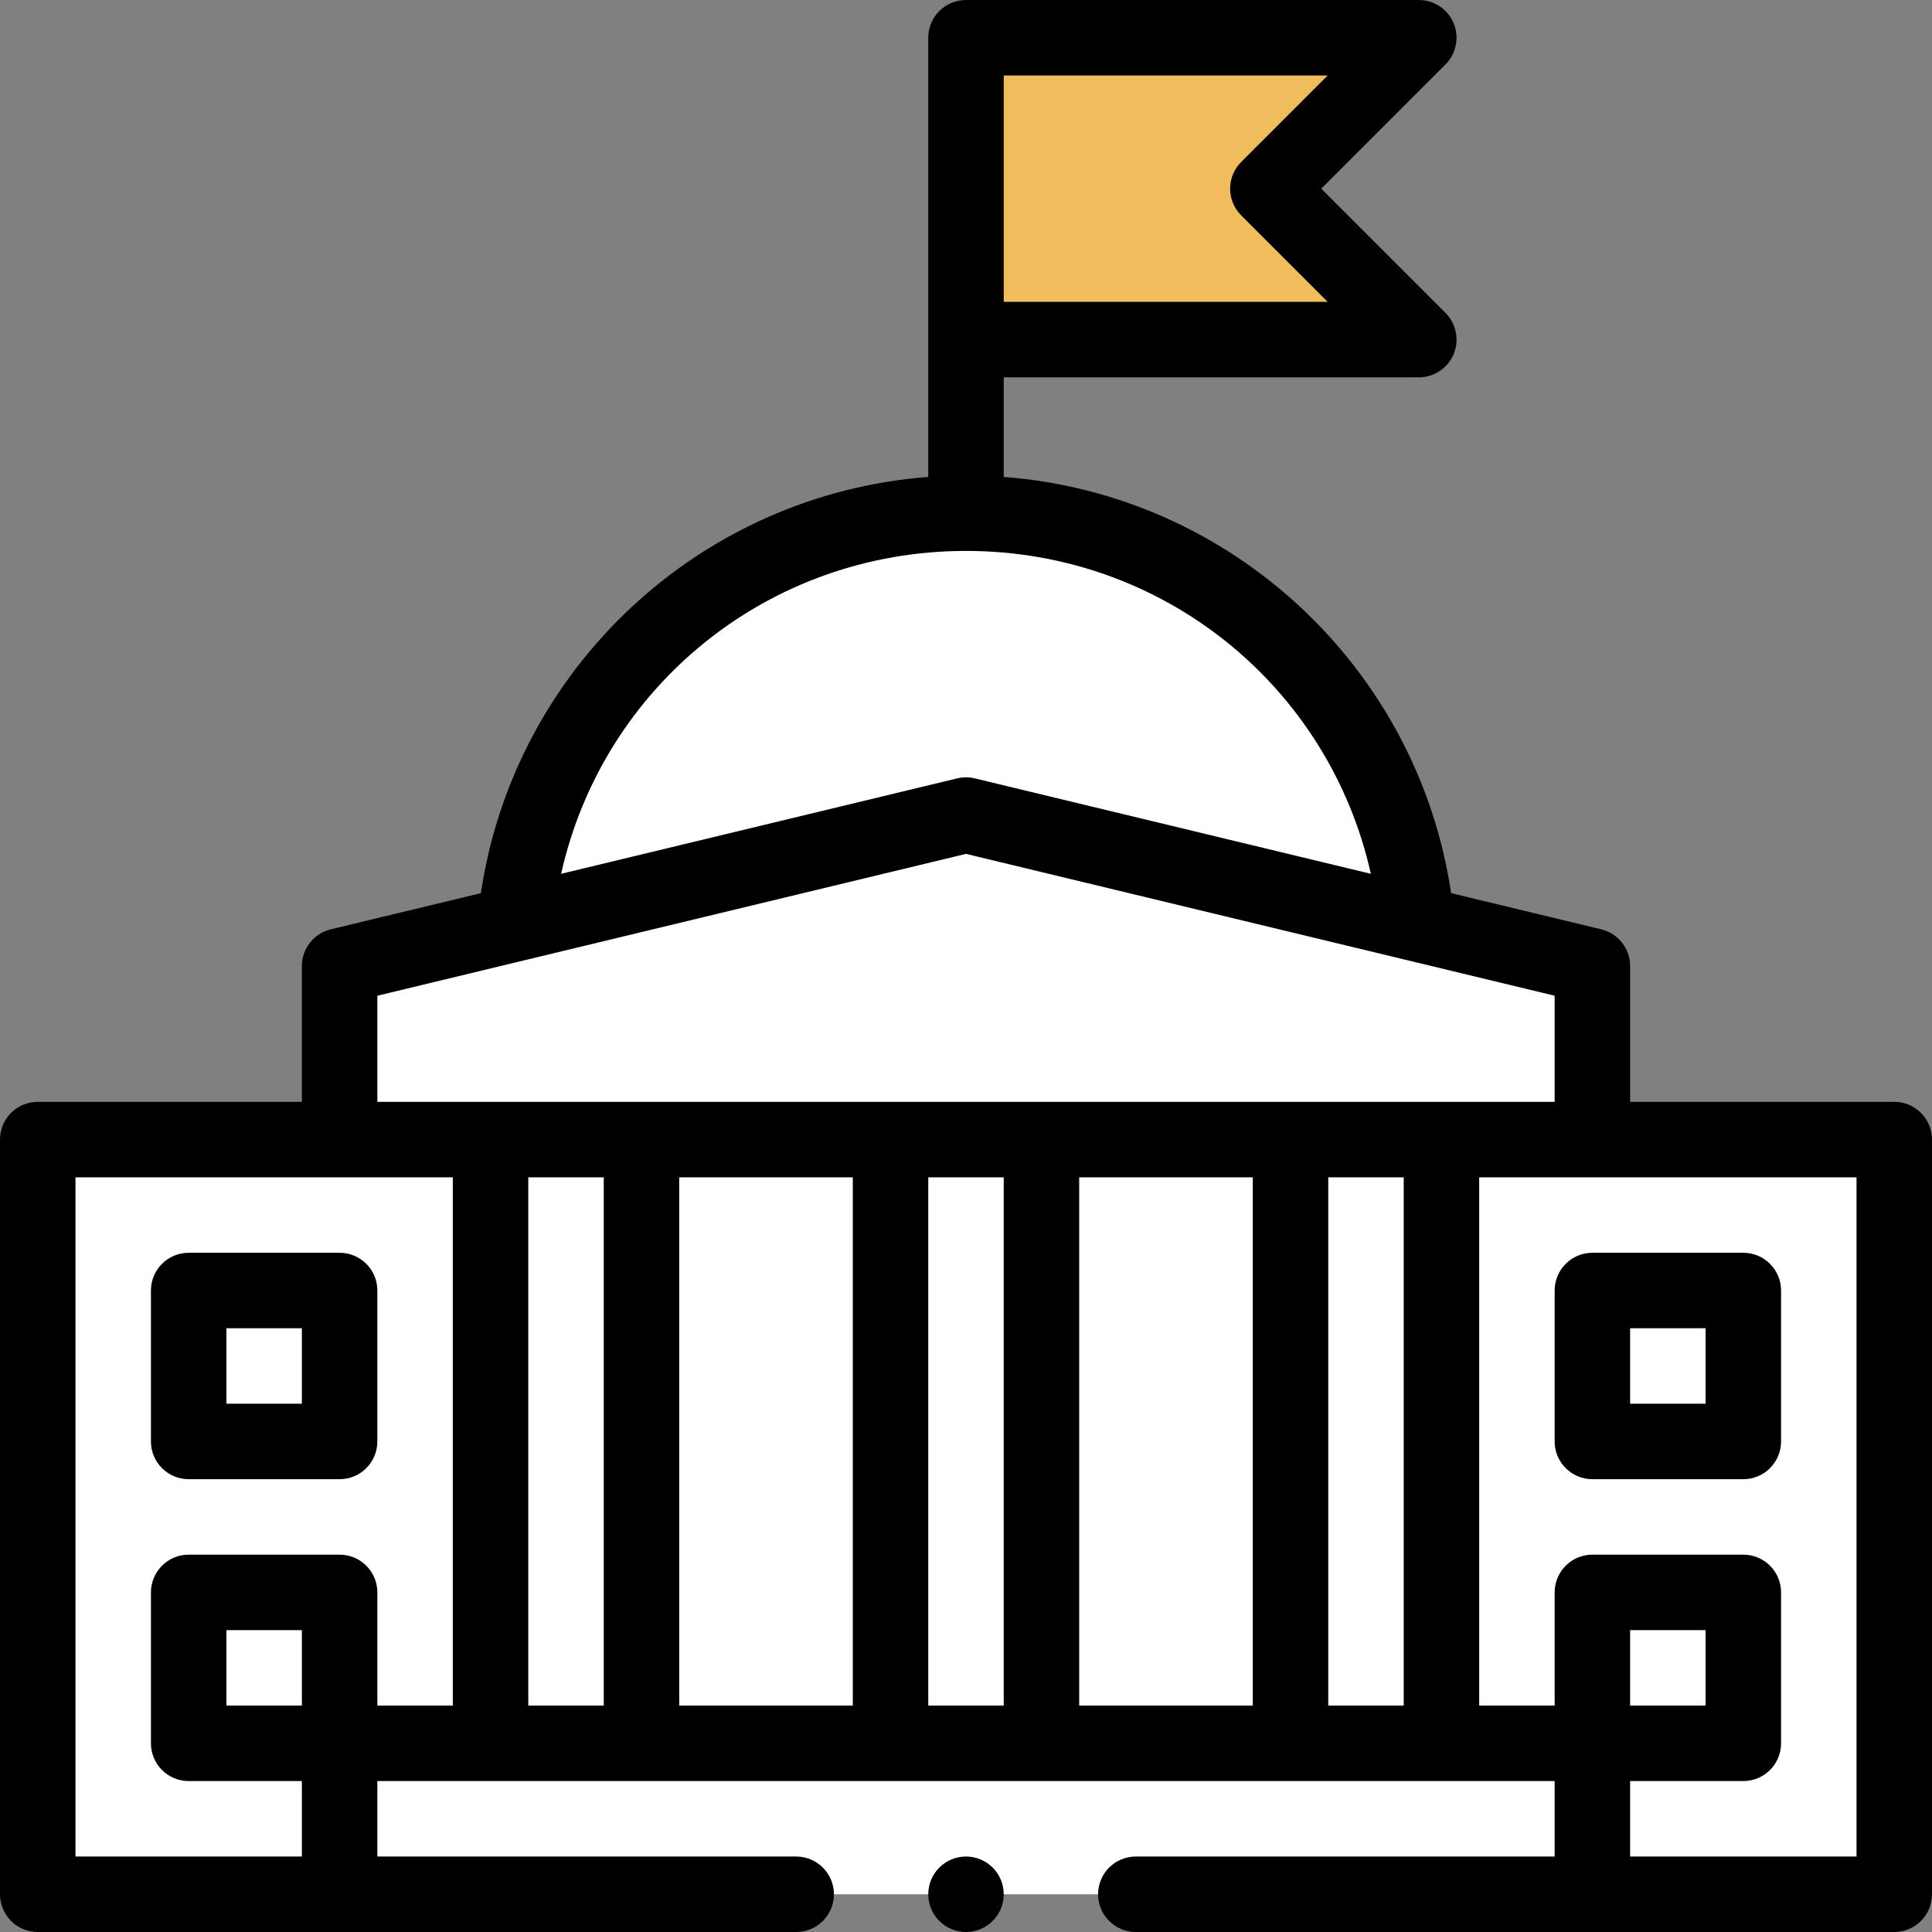 <?xml version="1.0"?>
<svg xmlns="http://www.w3.org/2000/svg" id="Capa_1" enable-background="new 0 0 512 512" height="512px" viewBox="0 0 512 512" width="512px" class=""><rect x="0" y="0" width="512" height="512" fill="#808080" stroke="none"/><g><g><g><path d="m10 302h120v200h-120z" fill="#8690a6" data-original="#8690A6" class="" style="fill:#FFFFFF" data-old_color="#8690a6"/><path d="m382 302h120v200h-120z" fill="#8690a6" data-original="#8690A6" class="" style="fill:#FFFFFF" data-old_color="#8690a6"/><path d="m422 422h40v40h-40z" fill="#eefaff" data-original="#EEFAFF" class="" style="fill:#FFFFFF" data-old_color="#eefaff"/><path d="m422 342h40v40h-40z" fill="#eefaff" data-original="#EEFAFF" class="" style="fill:#FFFFFF" data-old_color="#eefaff"/><path d="m376 10-40 40 40 40h-120v-80z" fill="#ff7b79" data-original="#FF7B79" class="" style="fill:#F0BC5E" data-old_color="#ff7b79"/><path d="m256 136c-62.49 0-113.83 47.77-119.48 108.79h238.96c-5.65-61.02-56.99-108.79-119.48-108.79z" fill="#ffda8f" data-original="#FFDA8F" class="active-path" style="fill:#FFFFFF" data-old_color="#ffda8f"/><path d="m276 302h66v160h-66z" fill="#ffda8f" data-original="#FFDA8F" class="active-path" style="fill:#FFFFFF" data-old_color="#ffda8f"/><path d="m170 302h66v160h-66z" fill="#ffda8f" data-original="#FFDA8F" class="active-path" style="fill:#FFFFFF" data-old_color="#ffda8f"/><g fill="#eefaff"><path d="m422 302v-46c-15.706-3.785-150.03-36.152-166-40-15.854 3.82-150.321 36.222-166 40v46h40v160h-40v40h332v-40h-40v-160zm-252 160v-160h66v160zm172 0h-66v-160h66z" data-original="#EEFAFF" class="" style="fill:#FFFFFF" data-old_color="#EEFAFF"/><path d="m50 422h40v40h-40z" data-original="#EEFAFF" class="" style="fill:#FFFFFF" data-old_color="#EEFAFF"/><path d="m50 342h40v40h-40z" data-original="#EEFAFF" class="" style="fill:#FFFFFF" data-old_color="#EEFAFF"/></g></g><g><path d="m502 292h-70v-36c0-4.62-3.166-8.64-7.657-9.722l-39.78-9.585c-8.864-59.485-57.868-105.659-118.563-110.304v-26.389h110c4.044 0 7.691-2.437 9.239-6.173 1.548-3.737.692-8.038-2.167-10.898l-32.93-32.929 32.929-32.929c2.86-2.86 3.715-7.161 2.167-10.898-1.547-3.736-5.194-6.173-9.238-6.173h-120c-5.523 0-10 4.478-10 10v116.389c-60.69 4.645-109.698 50.814-118.563 110.304l-39.78 9.585c-4.491 1.082-7.657 5.102-7.657 9.722v36h-70c-5.523 0-10 4.478-10 10v200c0 5.522 4.477 10 10 10h201c5.523 0 10-4.478 10-10s-4.477-10-10-10c-19.559 0-98.244 0-111 0v-20h312v20h-111c-5.523 0-10 4.478-10 10s4.477 10 10 10h201c5.523 0 10-4.478 10-10v-200c0-5.522-4.477-10-10-10zm-236-272h85.858l-22.929 22.929c-3.905 3.905-3.905 10.237 0 14.143l22.929 22.928h-85.858zm-10 126c52.325 0 96.191 35.906 107.292 85.567l-104.95-25.289c-1.54-.371-3.146-.371-4.686 0l-104.95 25.289c11.103-49.661 54.969-85.567 107.294-85.567zm-156 117.877c20.761-5.003 142.372-34.307 156-37.591l156 37.591v28.123h-312zm60 48.123v140h-20v-140zm20 0h46v140h-46zm66 0h20v140h-20zm40 0h46v140h-46zm66 0h20v140h-20zm-332 180v-180h100v140h-20v-30c0-5.522-4.477-10-10-10h-40c-5.523 0-10 4.478-10 10v40c0 5.522 4.477 10 10 10h30v20zm60-40h-20v-20h20zm412 40h-60v-20h30c5.523 0 10-4.478 10-10v-40c0-5.522-4.477-10-10-10h-40c-5.523 0-10 4.478-10 10v30h-20v-140h100zm-60-40v-20h20v20z" data-original="#000000" class="" style="fill:#000000"/><path d="m412 342v40c0 5.522 4.477 10 10 10h40c5.523 0 10-4.478 10-10v-40c0-5.522-4.477-10-10-10h-40c-5.523 0-10 4.478-10 10zm20 10h20v20h-20z" data-original="#000000" class="" style="fill:#000000"/><path d="m50 392h40c5.523 0 10-4.478 10-10v-40c0-5.522-4.477-10-10-10h-40c-5.523 0-10 4.478-10 10v40c0 5.522 4.477 10 10 10zm10-40h20v20h-20z" data-original="#000000" class="" style="fill:#000000"/><circle cx="256" cy="502" r="10" data-original="#000000" class="" style="fill:#000000"/></g></g></g> </svg>
